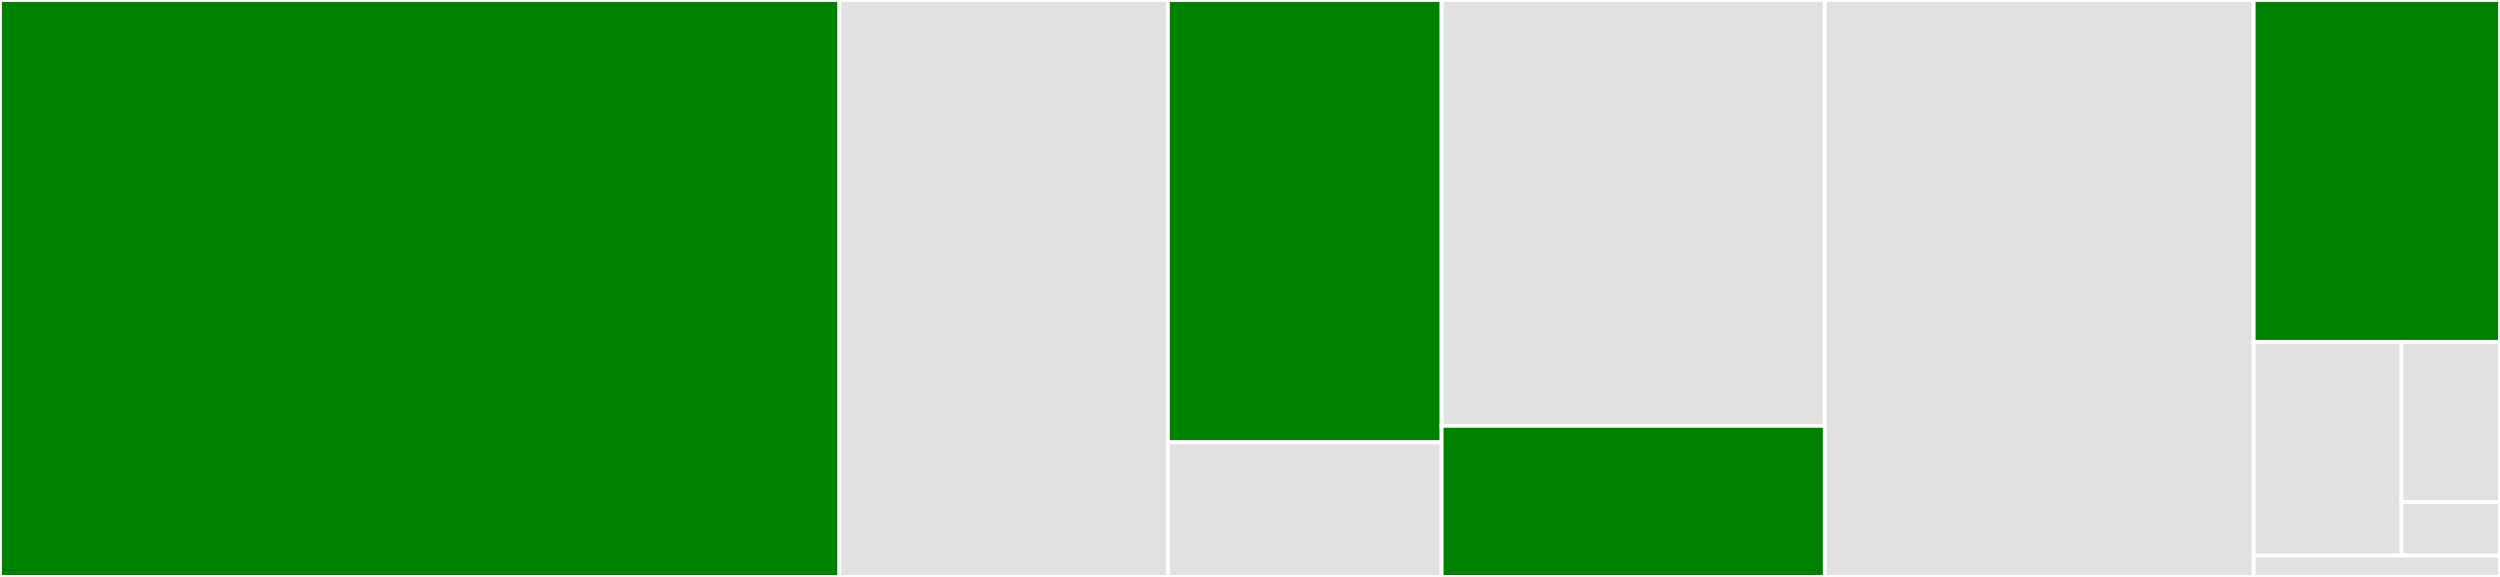 <svg baseProfile="full" width="650" height="150" viewBox="0 0 650 150" version="1.1"
xmlns="http://www.w3.org/2000/svg" xmlns:ev="http://www.w3.org/2001/xml-events"
xmlns:xlink="http://www.w3.org/1999/xlink">

<rect x="0" y="0" width="650" height="150" fill="#333333" stroke="none"/>

<style>rect.s{mask:url(#mask);}</style>
<defs>
  <pattern id="white" width="4" height="4" patternUnits="userSpaceOnUse" patternTransform="rotate(45)">
    <rect width="2" height="2" transform="translate(0,0)" fill="white"></rect>
  </pattern>
  <mask id="mask">
    <rect x="0" y="0" width="100%" height="100%" fill="url(#white)"></rect>
  </mask>
</defs>

<rect x="0" y="0" width="218.248" height="150.0" fill="green" stroke="white" stroke-width="1" class=" tooltipped" data-content="context/reducer.ts"><title>context/reducer.ts</title></rect>
<rect x="218.248" y="0" width="85.401" height="150.0" fill="#e1e1e1" stroke="white" stroke-width="1" class=" tooltipped" data-content="context/provider/index.tsx"><title>context/provider/index.tsx</title></rect>
<rect x="303.65" y="0" width="71.168" height="115" fill="green" stroke="white" stroke-width="1" class=" tooltipped" data-content="context/provider/content-overlay-controller.tsx"><title>context/provider/content-overlay-controller.tsx</title></rect>
<rect x="303.65" y="115" width="71.168" height="35" fill="#e1e1e1" stroke="white" stroke-width="1" class=" tooltipped" data-content="context/provider/use-sync-overlay-store.ts"><title>context/provider/use-sync-overlay-store.ts</title></rect>
<rect x="374.818" y="0" width="99.635" height="110.714" fill="#e1e1e1" stroke="white" stroke-width="1" class=" tooltipped" data-content="context/store.ts"><title>context/store.ts</title></rect>
<rect x="374.818" y="110.714" width="99.635" height="39.286" fill="green" stroke="white" stroke-width="1" class=" tooltipped" data-content="context/context.ts"><title>context/context.ts</title></rect>
<rect x="474.453" y="0" width="111.496" height="150.0" fill="#e1e1e1" stroke="white" stroke-width="1" class=" tooltipped" data-content="event.ts"><title>event.ts</title></rect>
<rect x="585.949" y="0" width="64.051" height="88.889" fill="green" stroke="white" stroke-width="1" class=" tooltipped" data-content="utils/create-safe-context.ts"><title>utils/create-safe-context.ts</title></rect>
<rect x="585.949" y="88.889" width="38.431" height="55.556" fill="#e1e1e1" stroke="white" stroke-width="1" class=" tooltipped" data-content="utils/create-overlay-context.tsx"><title>utils/create-overlay-context.tsx</title></rect>
<rect x="624.38" y="88.889" width="25.62" height="41.667" fill="#e1e1e1" stroke="white" stroke-width="1" class=" tooltipped" data-content="utils/random-id.ts"><title>utils/random-id.ts</title></rect>
<rect x="624.38" y="130.556" width="25.62" height="13.889" fill="#e1e1e1" stroke="white" stroke-width="1" class=" tooltipped" data-content="utils/index.ts"><title>utils/index.ts</title></rect>
<rect x="585.949" y="144.444" width="64.051" height="5.556" fill="#e1e1e1" stroke="white" stroke-width="1" class=" tooltipped" data-content="index.ts"><title>index.ts</title></rect>
</svg>